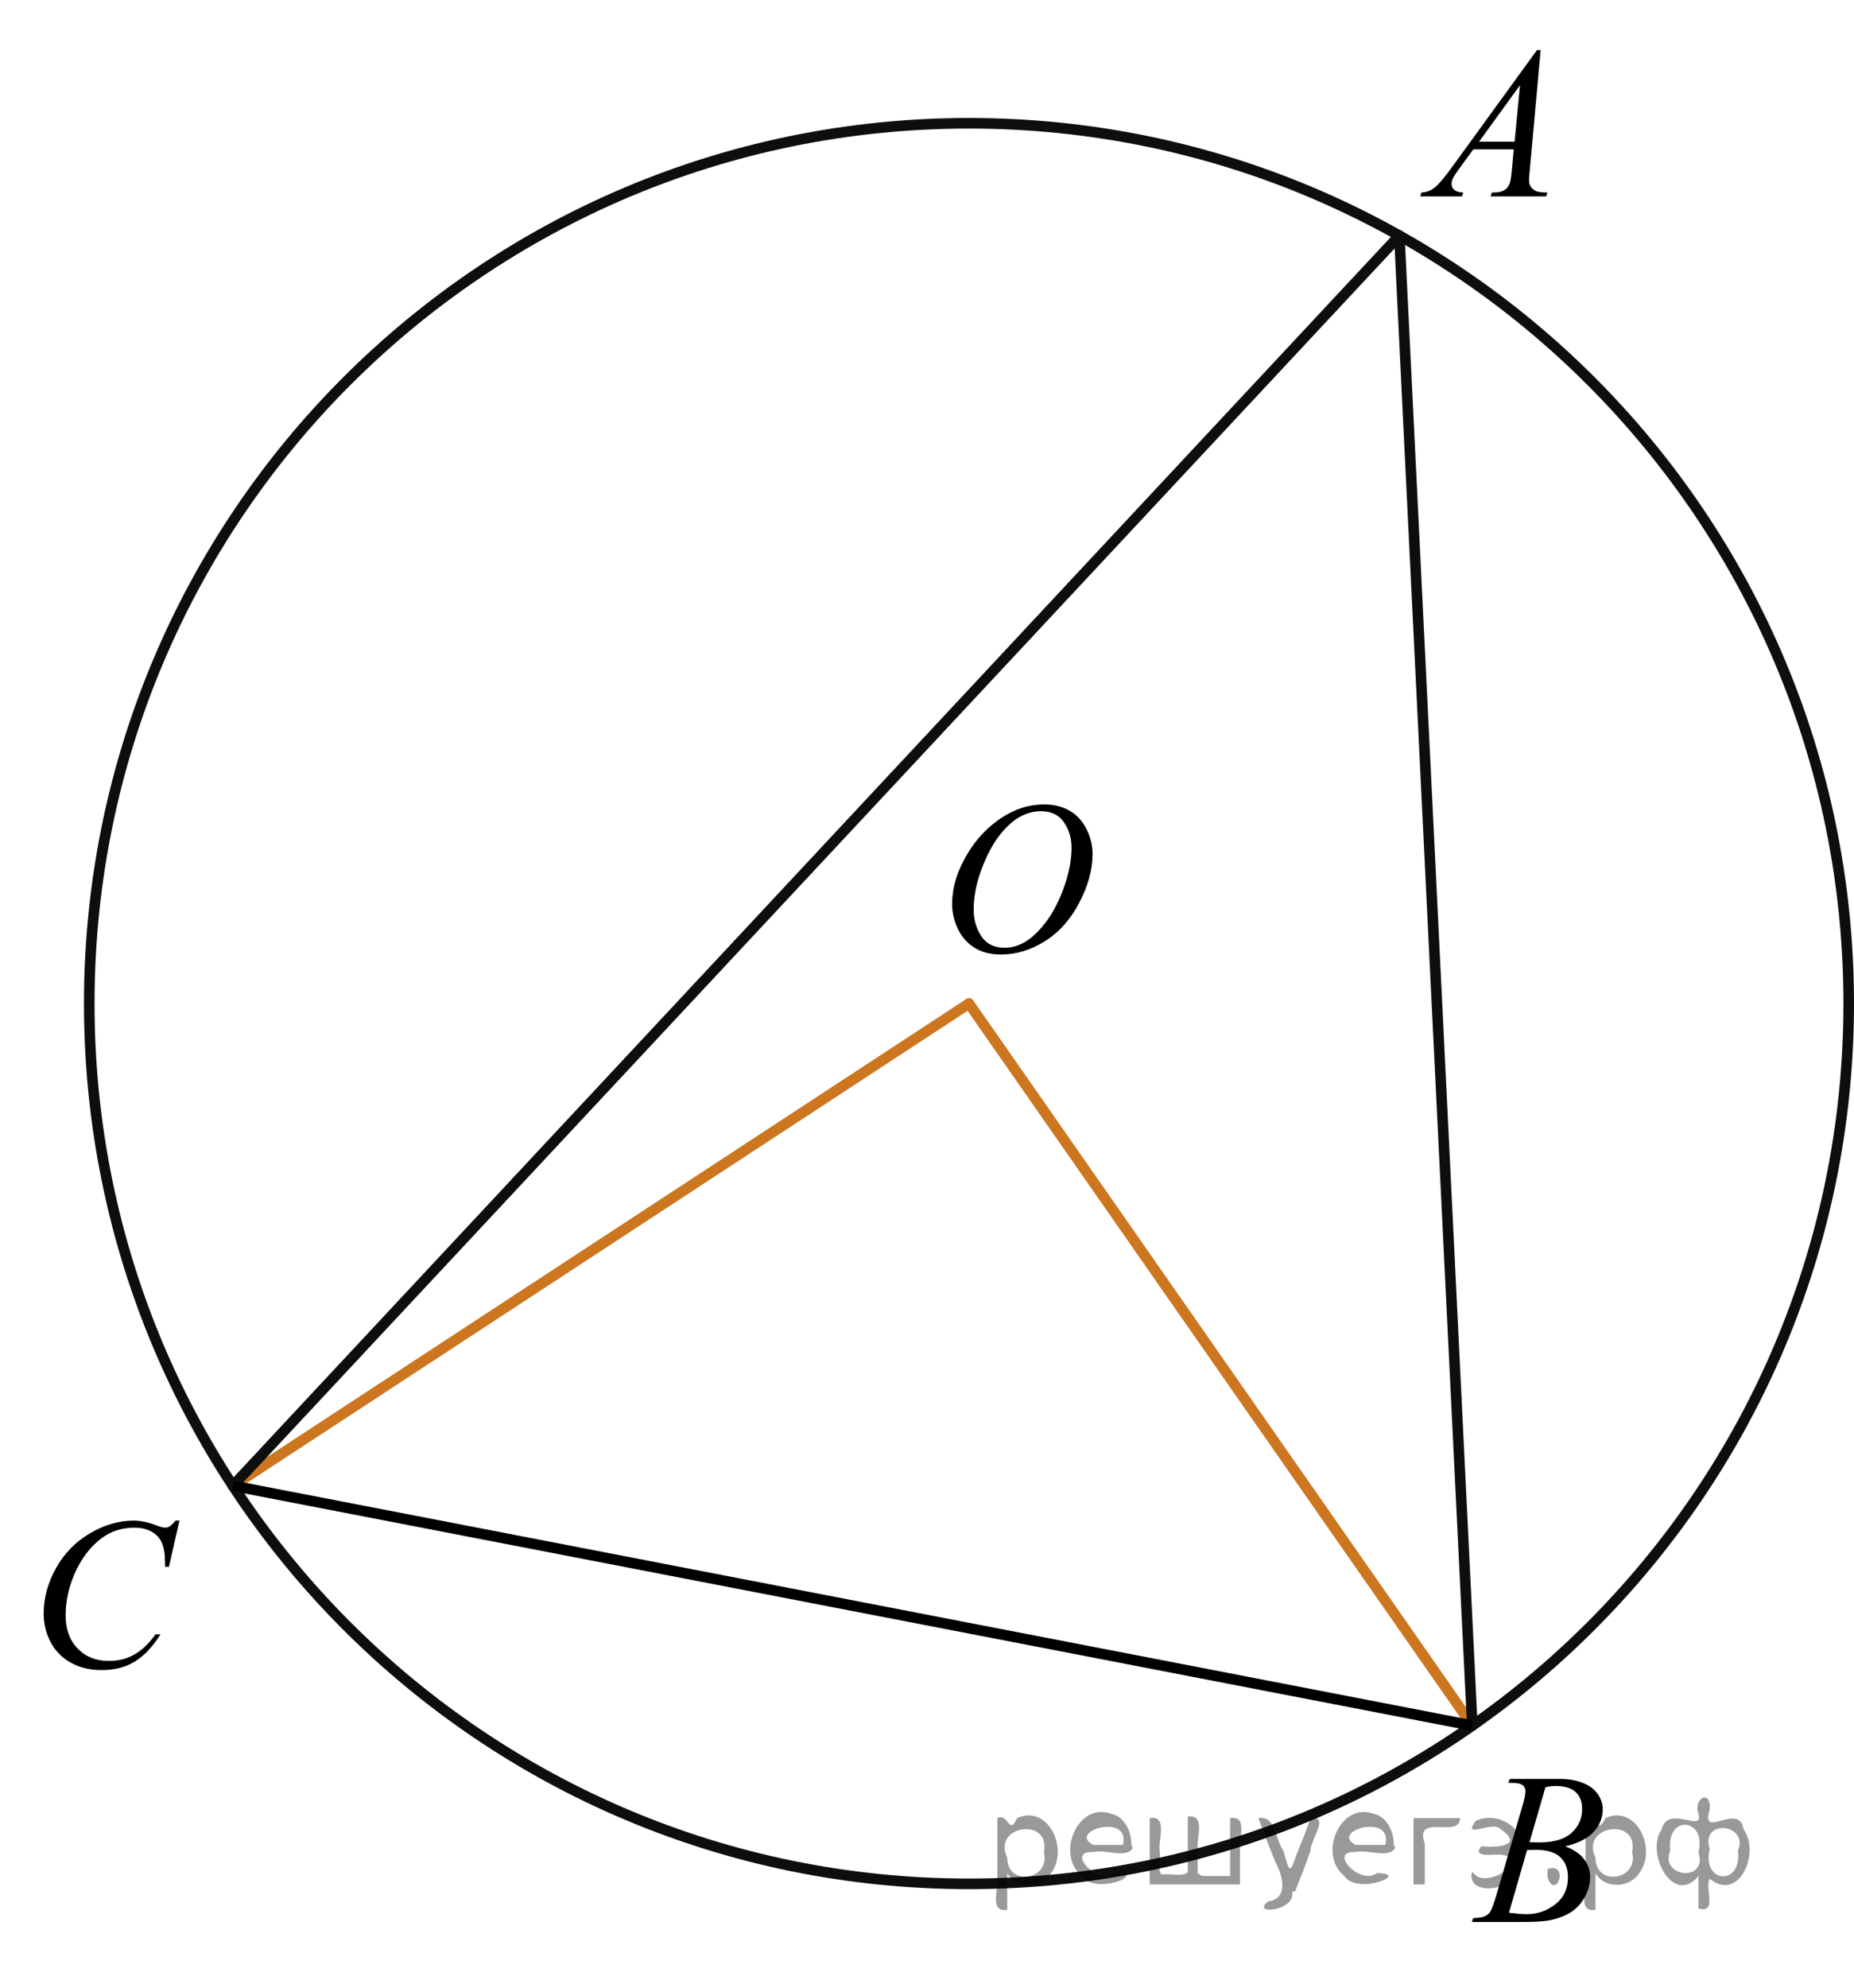 <?xml version="1.0" encoding="utf-8"?>
<!-- Generator: Adobe Illustrator 27.2.0, SVG Export Plug-In . SVG Version: 6.00 Build 0)  -->
<svg version="1.1" id="Слой_1" xmlns="http://www.w3.org/2000/svg" xmlns:xlink="http://www.w3.org/1999/xlink" x="0px" y="0px"
	 width="131.426px" height="140.852px" viewBox="0 0 131.426 140.852" enable-background="new 0 0 131.426 140.852"
	 xml:space="preserve">
<line fill="none" stroke="#CC761F" stroke-width="0.75" stroke-linecap="round" stroke-linejoin="round" stroke-miterlimit="10" x1="104.369" y1="122.246" x2="68.689" y2="71.095"/>
<line fill="none" stroke="#CC761F" stroke-width="0.75" stroke-linecap="round" stroke-linejoin="round" stroke-miterlimit="10" x1="16.51" y1="105.257" x2="68.689" y2="71.095"/>
<path fill="none" stroke="#0D0F0F" stroke-width="0.75" stroke-linecap="round" stroke-linejoin="round" stroke-miterlimit="8" d="
	M68.688,8.733c-34.445,0-62.361,27.917-62.361,62.361c0,34.44,27.916,62.363,62.361,62.363c34.441,0,62.363-27.923,62.363-62.363
	C131.051,36.65,103.129,8.733,68.688,8.733L68.688,8.733z"/>
<line fill="none" stroke="#0D0F0F" stroke-width="0.75" stroke-linecap="round" stroke-linejoin="round" stroke-miterlimit="8" x1="16.51" y1="105.257" x2="99.196" y2="16.694"/>
<line fill="none" stroke="#0D0F0F" stroke-width="0.75" stroke-linecap="round" stroke-linejoin="round" stroke-miterlimit="8" x1="99.196" y1="16.694" x2="104.369" y2="122.246"/>
<path fill="none" stroke="#D24A45" stroke-linecap="round" stroke-linejoin="round" stroke-miterlimit="8" d="M105.27,42.643"/>
<path fill="none" stroke="#D24A45" stroke-linecap="round" stroke-linejoin="round" stroke-miterlimit="8" d="M116.913,47.234"/>
<path fill="none" stroke="#D24A45" stroke-linecap="round" stroke-linejoin="round" stroke-miterlimit="8" d="M23.595,114.943"/>
<path fill="none" stroke="#D24A45" stroke-linecap="round" stroke-linejoin="round" stroke-miterlimit="8" d="M68.689,71.095"/>
<path fill="none" stroke="#D24A45" stroke-linecap="round" stroke-linejoin="round" stroke-miterlimit="8" d="M113.249,114.943"/>
<path fill="none" stroke="#D24A45" stroke-linecap="round" stroke-linejoin="round" stroke-miterlimit="8" d="M68.689,71.095"/>
<line fill="none" stroke="#000000" stroke-width="0.75" stroke-miterlimit="10" x1="104.369" y1="122.246" x2="16.51" y2="105.257"/>
<g>
	<g>
		<g>
			<g>
				<g>
					<g>
						<g>
							<g>
								<g>
									<g>
										<g>
											<g>
												<g>
													<defs>
														<rect id="SVGID_1_" x="97.707" width="15.125" height="16.694"/>
													</defs>
													<clipPath id="SVGID_00000085948640634496882460000001349123132803078313_">
														<use xlink:href="#SVGID_1_"  overflow="visible"/>
													</clipPath>
													<g clip-path="url(#SVGID_00000085948640634496882460000001349123132803078313_)">
														<g enable-background="new    ">
															<path d="M109.212,3.548l-0.761,8.431c-0.039,0.394-0.059,0.652-0.059,0.777
																c0,0.199,0.036,0.351,0.11,0.456c0.094,0.144,0.221,0.251,0.381,0.321
																c0.159,0.069,0.429,0.104,0.809,0.104l-0.081,0.276h-3.944l0.081-0.276h0.17
																c0.32,0,0.581-0.07,0.783-0.209c0.143-0.095,0.253-0.252,0.332-0.472
																c0.055-0.154,0.105-0.518,0.155-1.091l0.118-1.285h-2.866l-1.019,1.397
																c-0.231,0.314-0.377,0.539-0.435,0.676c-0.06,0.138-0.089,0.266-0.089,0.386
																c0,0.159,0.064,0.296,0.191,0.41c0.129,0.115,0.34,0.178,0.636,0.188l-0.081,0.276h-2.962
																l0.081-0.276c0.364-0.015,0.685-0.139,0.964-0.37s0.693-0.727,1.244-1.483l5.982-8.236H109.212z
																 M107.75,6.037l-2.903,3.999h2.519L107.75,6.037z"/>
														</g>
													</g>
												</g>
											</g>
										</g>
									</g>
								</g>
							</g>
						</g>
					</g>
				</g>
			</g>
		</g>
	</g>
</g>
<g>
	<g>
		<g>
			<g>
				<g>
					<g>
						<g>
							<g>
								<g>
									<g>
										<g>
											<g>
												<g>
													<g>
														<defs>
															
																<rect id="SVGID_00000076562662512596947170000015449219780174194062_" x="101.723" y="122.246" width="15.124" height="16.695"/>
														</defs>
														<clipPath id="SVGID_00000134969781060872997680000016505517269905546674_">
															<use xlink:href="#SVGID_00000076562662512596947170000015449219780174194062_"  overflow="visible"/>
														</clipPath>
														<g clip-path="url(#SVGID_00000134969781060872997680000016505517269905546674_)">
															<g enable-background="new    ">
																<path d="M106.924,126.3l0.103-0.276h3.574c0.601,0,1.136,0.095,1.606,0.284
																	c0.47,0.19,0.822,0.453,1.056,0.793c0.234,0.338,0.351,0.697,0.351,1.076
																	c0,0.582-0.208,1.109-0.624,1.58s-1.094,0.818-2.034,1.042c0.606,0.231,1.051,0.534,1.337,0.912
																	c0.285,0.379,0.428,0.795,0.428,1.248c0,0.504-0.128,0.984-0.384,1.442
																	c-0.256,0.459-0.585,0.815-0.985,1.069c-0.401,0.254-0.886,0.44-1.451,0.56
																	c-0.404,0.085-1.034,0.127-1.891,0.127h-3.671l0.097-0.276c0.384-0.01,0.644-0.048,0.782-0.112
																	c0.197-0.085,0.337-0.196,0.421-0.336c0.118-0.19,0.276-0.623,0.473-1.301l1.795-6.136
																	c0.152-0.519,0.229-0.883,0.229-1.092c0-0.184-0.067-0.33-0.203-0.438
																	c-0.135-0.106-0.393-0.16-0.771-0.16C107.077,126.308,106.999,126.306,106.924,126.3z
																	 M106.969,135.501c0.532,0.069,0.948,0.104,1.248,0.104c0.769,0,1.449-0.234,2.042-0.703
																	c0.594-0.468,0.891-1.103,0.891-1.905c0-0.613-0.184-1.092-0.551-1.435
																	c-0.366-0.344-0.959-0.516-1.775-0.516c-0.158,0-0.35,0.008-0.576,0.022L106.969,135.501z
																	 M108.424,130.508c0.32,0.01,0.552,0.016,0.694,0.016c1.024,0,1.786-0.227,2.286-0.677
																	c0.499-0.451,0.749-1.016,0.749-1.693c0-0.513-0.152-0.912-0.458-1.199
																	c-0.305-0.287-0.792-0.43-1.462-0.43c-0.178,0-0.403,0.029-0.68,0.09L108.424,130.508z"/>
															</g>
														</g>
													</g>
												</g>
											</g>
										</g>
									</g>
								</g>
							</g>
						</g>
					</g>
				</g>
			</g>
		</g>
	</g>
</g>
<g>
	<g>
		<g>
			<g>
				<g>
					<g>
						<g>
							<g>
								<g>
									<g>
										<g>
											<g>
												<g>
													<g>
														<defs>
															<rect id="SVGID_00000042728364820208186340000011148878303088302768_" y="104.167" width="16.51" height="18.079"/>
														</defs>
														<clipPath id="SVGID_00000064312212249279283190000014715326497745654930_">
															<use xlink:href="#SVGID_00000042728364820208186340000011148878303088302768_"  overflow="visible"/>
														</clipPath>
														<g clip-path="url(#SVGID_00000064312212249279283190000014715326497745654930_)">
															<g enable-background="new    ">
																<path d="M12.721,107.723l-0.747,3.279h-0.266l-0.03-0.822c-0.025-0.299-0.081-0.565-0.17-0.799
																	s-0.222-0.438-0.399-0.608c-0.177-0.172-0.401-0.307-0.672-0.403
																	c-0.271-0.098-0.571-0.146-0.901-0.146c-0.882,0-1.653,0.244-2.312,0.732
																	c-0.842,0.622-1.502,1.501-1.98,2.637c-0.394,0.935-0.591,1.885-0.591,2.846
																	c0,0.981,0.283,1.764,0.85,2.349s1.303,0.878,2.209,0.878c0.685,0,1.294-0.154,1.829-0.464
																	c0.535-0.309,1.031-0.784,1.489-1.426h0.348c-0.542,0.871-1.143,1.512-1.803,1.923
																	c-0.66,0.411-1.451,0.616-2.372,0.616c-0.817,0-1.542-0.173-2.172-0.519
																	c-0.631-0.347-1.111-0.833-1.441-1.461c-0.33-0.627-0.495-1.302-0.495-2.023
																	c0-1.105,0.293-2.182,0.879-3.227c0.586-1.046,1.39-1.867,2.412-2.465s2.053-0.896,3.092-0.896
																	c0.488,0,1.034,0.117,1.64,0.351c0.266,0.1,0.458,0.149,0.576,0.149s0.222-0.024,0.31-0.074
																	c0.088-0.05,0.236-0.191,0.443-0.426H12.721z"/>
															</g>
														</g>
													</g>
												</g>
											</g>
										</g>
									</g>
								</g>
							</g>
						</g>
					</g>
				</g>
			</g>
		</g>
	</g>
</g>
<g>
	<g>
		<g>
			<g>
				<g>
					<g>
						<g>
							<g>
								<g>
									<g>
										<g>
											<g>
												<g>
													<g>
														<g>
															<defs>
																
																	<rect id="SVGID_00000154392940229044843620000014237809452363120555_" x="64.851" y="53.488" width="16.568" height="18.715"/>
															</defs>
															<clipPath id="SVGID_00000121961916312285670500000005852337258432928667_">
																<use xlink:href="#SVGID_00000154392940229044843620000014237809452363120555_"  overflow="visible"/>
															</clipPath>
															<g clip-path="url(#SVGID_00000121961916312285670500000005852337258432928667_)">
																<g enable-background="new    ">
																</g>
															</g>
														</g>
													</g>
												</g>
											</g>
										</g>
									</g>
								</g>
							</g>
						</g>
					</g>
				</g>
			</g>
		</g>
	</g>
	<g>
		<g>
			<g>
				<g>
					<g>
						<g>
							<g>
								<g>
									<g>
										<g>
											<g>
												<g>
													<g>
														<g>
															<defs>
																
																	<rect id="SVGID_00000140712985830291285580000000051079345294766492_" x="64.52" y="53.431" width="16.511" height="18.146"/>
															</defs>
															<clipPath id="SVGID_00000079488462232828640640000017759274780202548610_">
																<use xlink:href="#SVGID_00000140712985830291285580000000051079345294766492_"  overflow="visible"/>
															</clipPath>
															<g clip-path="url(#SVGID_00000079488462232828640640000017759274780202548610_)">
																<g enable-background="new    ">
																	<path d="M74.045,56.989c0.665,0,1.253,0.146,1.766,0.439c0.512,0.292,0.913,0.725,1.204,1.297
																		s0.435,1.166,0.435,1.781c0,1.09-0.311,2.233-0.935,3.43c-0.623,1.197-1.437,2.111-2.441,2.741
																		S72.03,67.621,70.956,67.621c-0.772,0-1.419-0.174-1.938-0.521c-0.52-0.347-0.905-0.806-1.153-1.375
																		c-0.248-0.57-0.373-1.122-0.373-1.657c0-0.95,0.225-1.889,0.676-2.815
																		c0.451-0.927,0.989-1.702,1.615-2.324c0.625-0.623,1.292-1.101,2.002-1.436
																		C72.493,57.157,73.247,56.989,74.045,56.989z M73.794,57.469c-0.493,0-0.975,0.124-1.444,0.371
																		c-0.471,0.248-0.938,0.652-1.4,1.215c-0.463,0.562-0.879,1.298-1.249,2.208
																		c-0.453,1.119-0.68,2.177-0.68,3.171c0,0.71,0.18,1.338,0.54,1.886
																		c0.359,0.547,0.911,0.821,1.654,0.821c0.448,0,0.888-0.113,1.319-0.338
																		c0.431-0.225,0.88-0.609,1.348-1.154c0.587-0.685,1.079-1.559,1.478-2.62
																		c0.399-1.062,0.599-2.054,0.599-2.973c0-0.68-0.18-1.281-0.539-1.803
																		S74.517,57.469,73.794,57.469z"/>
																</g>
															</g>
														</g>
													</g>
												</g>
											</g>
										</g>
									</g>
								</g>
							</g>
						</g>
					</g>
				</g>
			</g>
		</g>
	</g>
</g>
<g style="stroke:none;fill:#000;fill-opacity:0.4" > <path d="m 71.4,132.8 c 0,0.8 0,1.6 0,2.5 -1.3,0.2 -0.6,-1.5 -0.7,-2.3 0,-1.4 0,-2.8 0,-4.2 0.8,-0.4 0.8,1.3 1.4,0.0 2.2,-1.0 3.7,2.2 2.4,3.9 -0.6,1.0 -2.4,1.2 -3.1,0.0 z m 2.6,-1.6 c 0.5,-2.5 -3.7,-1.9 -2.6,0.4 0.0,2.1 3.1,1.6 2.6,-0.4 z" /> <path d="m 80.3,130.9 c -0.4,0.8 -1.9,0.1 -2.8,0.3 -2.0,-0.1 0.3,2.4 1.5,1.5 2.5,0.0 -1.4,1.6 -2.3,0.2 -1.9,-1.5 -0.3,-5.3 2.1,-4.4 0.9,0.2 1.4,1.2 1.4,2.2 z m -0.7,-0.2 c 0.6,-2.3 -4.0,-1.0 -2.1,0.0 0.7,0 1.4,-0.0 2.1,-0.0 z" /> <path d="m 85.2,132.9 c 0.6,0 1.3,0 2.0,0 0,-1.3 0,-2.7 0,-4.1 1.3,-0.2 0.6,1.5 0.7,2.3 0,0.8 0,1.6 0,2.4 -2.1,0 -4.2,0 -6.4,0 0,-1.5 0,-3.1 0,-4.7 1.3,-0.2 0.6,1.5 0.7,2.3 0.1,0.5 -0.2,1.6 0.2,1.7 0.5,-0.1 1.6,0.2 1.8,-0.2 0,-1.3 0,-2.6 0,-3.9 1.3,-0.2 0.6,1.5 0.7,2.3 0,0.5 0,1.1 0,1.7 z" /> <path d="m 91.6,134.0 c 0.3,1.4 -3.0,1.7 -1.7,0.7 1.5,-0.2 1.0,-1.9 0.5,-2.8 -0.4,-1.0 -0.8,-2.0 -1.2,-3.1 1.2,-0.2 1.2,1.4 1.7,2.2 0.2,0.2 0.4,1.9 0.7,1.2 0.4,-1.1 0.9,-2.2 1.3,-3.4 1.4,-0.2 0.0,1.5 -0.0,2.3 -0.3,0.9 -0.7,1.9 -1.1,2.9 z" /> <path d="m 98.9,130.9 c -0.4,0.8 -1.9,0.1 -2.8,0.3 -2.0,-0.1 0.3,2.4 1.5,1.5 2.5,0.0 -1.4,1.6 -2.3,0.2 -1.9,-1.5 -0.3,-5.3 2.1,-4.4 0.9,0.2 1.4,1.2 1.4,2.2 z m -0.7,-0.2 c 0.6,-2.3 -4.0,-1.0 -2.1,0.0 0.7,0 1.4,-0.0 2.1,-0.0 z" /> <path d="m 100.2,133.5 c 0,-1.5 0,-3.1 0,-4.7 1.1,0 2.2,0 3.3,0 0.0,1.5 -3.3,-0.4 -2.5,1.8 0,0.9 0,1.9 0,2.9 -0.2,0 -0.5,0 -0.7,0 z" /> <path d="m 104.4,132.6 c 0.7,1.4 4.2,-0.8 2.1,-1.2 -0.5,-0.1 -2.2,0.3 -1.5,-0.6 1.0,0.1 3.1,0.0 1.4,-1.2 -0.6,-0.7 -2.8,0.8 -1.8,-0.6 2.0,-0.9 4.2,1.2 3.3,3.2 -0.2,1.5 -3.5,2.3 -3.6,0.7 l 0,-0.1 0,-0.0 0,0 z" /> <path d="m 109.7,132.4 c 1.6,-0.5 0.6,2.3 -0.0,0.6 -0.0,-0.2 0.0,-0.4 0.0,-0.6 z" /> <path d="m 113.1,132.8 c 0,0.8 0,1.6 0,2.5 -1.3,0.2 -0.6,-1.5 -0.7,-2.3 0,-1.4 0,-2.8 0,-4.2 0.8,-0.4 0.8,1.3 1.4,0.0 2.2,-1.0 3.7,2.2 2.4,3.9 -0.6,1.0 -2.4,1.2 -3.1,0.0 z m 2.6,-1.6 c 0.5,-2.5 -3.7,-1.9 -2.6,0.4 0.0,2.1 3.1,1.6 2.6,-0.4 z" /> <path d="m 118.4,131.1 c -0.8,1.9 2.7,2.3 2.0,0.1 0.6,-2.4 -2.3,-2.7 -2.0,-0.1 z m 2.0,4.2 c 0,-0.8 0,-1.6 0,-2.4 -1.8,2.2 -3.8,-1.7 -2.6,-3.3 0.4,-1.8 3.0,0.3 2.6,-1.1 -0.4,-1.1 0.9,-1.8 0.8,-0.3 -0.7,2.2 2.1,-0.6 2.4,1.4 1.2,1.6 -0.3,5.2 -2.4,3.5 -0.4,0.6 0.6,2.5 -0.8,2.1 z m 2.8,-4.2 c 0.8,-1.9 -2.7,-2.3 -2.0,-0.1 -0.6,2.4 2.3,2.7 2.0,0.1 z" /> </g></svg>

<!--File created and owned by https://sdamgia.ru. Copying is prohibited. All rights reserved.-->
